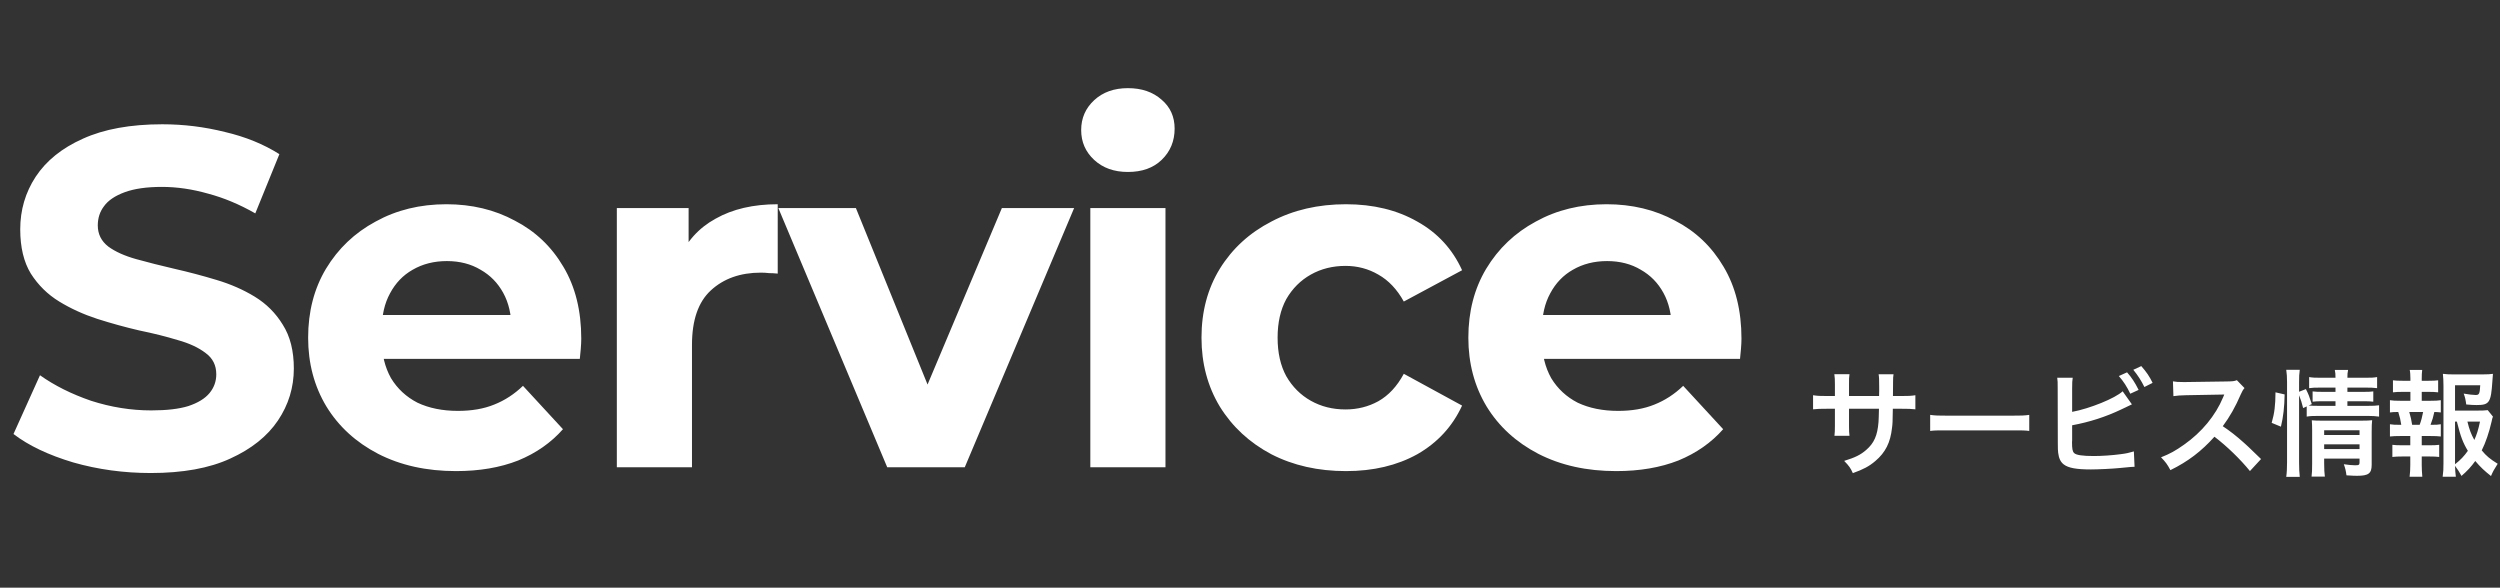 <?xml version="1.0" encoding="UTF-8"?>
<svg xmlns="http://www.w3.org/2000/svg" width="519" height="122" viewBox="0 0 519 122" fill="none">
  <rect x="0" y="0" width="519" height="122" fill="#333333" stroke="none"/>
  <path d="M383.856 82.216H390.096L390.12 81.136V80.368C390.12 78.784 390.096 78.256 390 77.704H393.096C393.024 78.256 393 78.376 393 79.312C393 80.776 393 80.776 392.976 82.216H394.512C396.216 82.216 396.696 82.192 397.632 82.048V84.976C396.792 84.88 396.144 84.856 394.56 84.856H392.952C392.904 87.736 392.904 87.904 392.784 88.816C392.448 91.888 391.416 93.928 389.328 95.704C388.032 96.808 386.856 97.432 384.648 98.224C384.192 97.192 383.88 96.736 382.848 95.68C385.128 94.984 386.28 94.408 387.432 93.4C389.064 91.984 389.76 90.4 389.976 87.64C390.024 87.088 390.024 86.512 390.072 84.856H383.856V88.456C383.856 89.464 383.88 89.848 383.952 90.472H380.832C380.904 89.944 380.928 89.296 380.928 88.408V84.856H379.464C377.88 84.856 377.232 84.88 376.392 84.976V82.048C377.328 82.192 377.808 82.216 379.512 82.216H380.928V79.816C380.928 78.808 380.904 78.304 380.808 77.68H383.952C383.856 78.472 383.856 78.52 383.856 79.744V82.216ZM400.704 89.464V86.128C401.76 86.272 402.216 86.296 404.592 86.296H417.384C419.76 86.296 420.216 86.272 421.272 86.128V89.464C420.312 89.344 420.048 89.344 417.36 89.344H404.616C401.928 89.344 401.664 89.344 400.704 89.464ZM430.176 80.656V85.504C433.8 84.832 439.104 82.696 440.664 81.232L442.584 83.944C442.416 84.016 441.696 84.352 440.424 84.976C437.16 86.536 433.8 87.616 430.176 88.288V91.456C430.152 91.576 430.152 91.696 430.152 91.768C430.152 93.16 430.248 93.712 430.584 94.048C430.992 94.48 432.36 94.672 434.688 94.672C436.296 94.672 438.504 94.528 440.256 94.288C441.408 94.144 441.936 94.024 442.992 93.712L443.136 96.904C442.632 96.904 442.512 96.928 439.968 97.168C438.552 97.312 435.528 97.456 434.064 97.456C431.04 97.456 429.384 97.144 428.448 96.424C427.776 95.92 427.416 95.152 427.272 93.976C427.224 93.568 427.2 93.16 427.2 91.768L427.176 80.632C427.176 79.408 427.176 79.024 427.08 78.424H430.296C430.2 79 430.176 79.432 430.176 80.656ZM439.872 78.064L441.576 77.296C442.536 78.376 443.184 79.36 443.976 80.944L442.248 81.736C441.504 80.2 440.88 79.24 439.872 78.064ZM446.88 79.48L445.176 80.344C444.528 79.024 443.784 77.872 442.872 76.768L444.528 76C445.584 77.2 446.232 78.136 446.88 79.48ZM469.392 95.296L467.088 97.792C465.096 95.344 462.336 92.656 459.72 90.664C457.008 93.688 454.248 95.8 450.576 97.6C449.904 96.352 449.616 95.968 448.632 94.936C450.48 94.216 451.632 93.568 453.432 92.296C457.056 89.752 459.936 86.272 461.496 82.528L461.76 81.904C461.376 81.928 461.376 81.928 453.816 82.048C452.664 82.072 452.016 82.12 451.2 82.24L451.104 79.168C451.776 79.288 452.232 79.312 453.216 79.312C453.312 79.312 453.504 79.312 453.792 79.312L462.24 79.192C463.584 79.168 463.776 79.144 464.376 78.928L465.96 80.56C465.648 80.92 465.456 81.256 465.192 81.856C464.088 84.424 462.912 86.512 461.448 88.48C462.96 89.488 464.256 90.496 465.888 91.96C466.488 92.488 466.488 92.488 469.392 95.296ZM477.288 82.048V96.016C477.288 97.264 477.336 98.104 477.432 98.992H474.624C474.744 98.176 474.792 97.096 474.792 95.944V79.336C474.792 78.28 474.744 77.608 474.624 76.768H477.432C477.312 77.608 477.288 78.208 477.288 79.336V81.328L478.704 80.776C479.304 81.976 479.352 82.12 479.928 83.896L479.28 84.184C479.88 84.232 480.36 84.256 481.296 84.256H484.848V83.296H482.112C481.176 83.296 480.768 83.32 480.096 83.392V81.256C480.72 81.328 481.152 81.352 482.136 81.352H484.848V80.464H481.752C480.48 80.464 480.024 80.488 479.376 80.584V78.28C480.072 78.4 480.576 78.424 481.872 78.424H484.848C484.848 77.704 484.824 77.344 484.704 76.792H487.464C487.344 77.368 487.32 77.68 487.32 78.424H490.992C492.312 78.424 492.792 78.4 493.488 78.28V80.584C492.792 80.488 492.192 80.464 491.04 80.464H487.32V81.352H490.704C491.736 81.352 492.12 81.328 492.696 81.256V83.392C492.12 83.32 491.64 83.296 490.656 83.296H487.32V84.256H491.52C492.672 84.256 493.248 84.232 493.896 84.136V86.488C493.176 86.392 492.504 86.344 491.52 86.344H481.296C480.12 86.344 479.544 86.368 478.872 86.488V84.376L478.128 84.712C477.888 83.704 477.648 82.96 477.288 82.048ZM482.496 95.2V96.208C482.496 97.384 482.544 98.224 482.64 98.944H479.88C479.976 98.152 480 97.6 480 96.208V89.296C480 88.384 479.976 87.928 479.928 87.256C480.504 87.304 481.008 87.328 481.848 87.328H490.296C491.352 87.328 491.952 87.304 492.456 87.232C492.384 87.808 492.36 88.528 492.36 89.704V96.472C492.36 98.296 491.712 98.776 489.288 98.776C488.76 98.776 488.304 98.752 487.128 98.68C486.984 97.648 486.888 97.24 486.576 96.376C487.56 96.52 488.328 96.592 488.928 96.592C489.696 96.592 489.84 96.496 489.84 96.016V95.2H482.496ZM482.496 93.232H489.84V92.248H482.496V93.232ZM482.496 90.304H489.84V89.32H482.496V90.304ZM473.52 88.576L471.6 87.784C472.2 85.672 472.368 84.184 472.392 81.448L474.288 81.88C474.24 84.496 474.024 86.488 473.52 88.576ZM516.456 85.144L517.536 86.488C517.416 86.8 517.368 86.944 517.248 87.544C516.744 89.752 516.024 91.888 515.208 93.496C516.144 94.648 516.936 95.296 518.52 96.28C517.776 97.432 517.536 97.888 517.128 98.824C515.736 97.72 514.92 96.952 513.864 95.704C513.024 96.88 512.232 97.744 511.008 98.8C510.552 97.96 510.216 97.456 509.664 96.712C509.688 97.672 509.736 98.152 509.832 98.968H507.096C507.24 97.96 507.264 97.36 507.264 96.112V80.056C507.264 79.192 507.216 78.256 507.144 77.608C507.84 77.704 508.512 77.728 509.4 77.728H515.304C516.384 77.728 517.128 77.68 517.536 77.608C517.464 78.304 517.44 78.592 517.416 79.168C517.128 83.584 516.792 84.088 514.152 84.088C513.504 84.088 513.072 84.064 511.992 83.968C511.848 82.912 511.752 82.48 511.464 81.712C512.424 81.88 513.408 82 513.936 82C514.68 82 514.8 81.76 514.896 79.984H509.664V85.24H514.176C515.328 85.24 515.952 85.216 516.456 85.144ZM509.664 87.52V96.376C510.768 95.512 511.56 94.696 512.328 93.592C511.296 91.888 510.816 90.616 510.048 87.52H509.664ZM514.848 87.52H512.232C512.64 89.176 513 90.136 513.672 91.336C514.176 90.208 514.488 89.248 514.848 87.52ZM502.752 83.2H504.624C505.632 83.2 506.064 83.176 506.712 83.08V85.624C506.256 85.552 505.944 85.552 505.368 85.528C505.104 86.68 504.984 87.136 504.576 88.192H504.864C505.728 88.192 506.184 88.168 506.712 88.072V90.616C506.064 90.544 505.56 90.52 504.624 90.52H502.752V92.44H504.384C505.296 92.44 505.776 92.416 506.376 92.344V94.864C505.752 94.792 505.272 94.768 504.384 94.768H502.752V96.52C502.752 97.312 502.8 98.2 502.872 98.968H500.232C500.328 98.176 500.376 97.456 500.376 96.52V94.768H498.648C497.736 94.768 497.328 94.792 496.656 94.864V92.344C497.256 92.416 497.736 92.44 498.648 92.44H500.376V90.52H498.24C497.328 90.52 496.824 90.544 496.152 90.616V88.072C496.752 88.168 497.136 88.192 498.24 88.192H498.504C498.36 87.232 498.216 86.584 497.88 85.528C497.088 85.528 496.704 85.552 496.152 85.624V83.08C496.776 83.176 497.28 83.2 498.24 83.2H500.4V81.352H498.768C497.904 81.352 497.424 81.376 496.776 81.448V78.952C497.352 79.024 497.808 79.048 498.768 79.048H500.4V78.616C500.4 77.944 500.352 77.128 500.256 76.792H502.848C502.776 77.344 502.752 77.848 502.752 78.616V79.048H504.168C505.128 79.048 505.584 79.024 506.16 78.952V81.448C505.536 81.376 505.008 81.352 504.168 81.352H502.752V83.2ZM500.76 88.192H502.32C502.632 87.376 502.848 86.536 503.04 85.528H500.16C500.496 86.68 500.592 87.136 500.76 88.192Z" fill="white"></path>
  <path d="M31.3 98.2C25.7 98.2 20.333 97.467 15.2 96C10.067 94.467 5.933 92.5 2.8 90.1L8.3 77.9C11.3 80.033 14.833 81.8 18.9 83.2C23.033 84.533 27.2 85.2 31.4 85.2C34.6 85.2 37.167 84.9 39.1 84.3C41.1 83.633 42.567 82.733 43.5 81.6C44.433 80.467 44.9 79.167 44.9 77.7C44.9 75.833 44.167 74.367 42.7 73.3C41.233 72.167 39.3 71.267 36.9 70.6C34.5 69.867 31.833 69.2 28.9 68.6C26.033 67.933 23.133 67.133 20.2 66.2C17.333 65.267 14.7 64.067 12.3 62.6C9.9 61.133 7.933 59.2 6.4 56.8C4.933 54.4 4.2 51.333 4.2 47.6C4.2 43.6 5.267 39.967 7.4 36.7C9.6 33.367 12.867 30.733 17.2 28.8C21.6 26.8 27.1 25.8 33.7 25.8C38.1 25.8 42.433 26.333 46.7 27.4C50.967 28.4 54.733 29.933 58 32L53 44.3C49.733 42.433 46.467 41.067 43.2 40.2C39.933 39.267 36.733 38.8 33.6 38.8C30.467 38.8 27.9 39.167 25.9 39.9C23.9 40.633 22.467 41.6 21.6 42.8C20.733 43.933 20.3 45.267 20.3 46.8C20.3 48.6 21.033 50.067 22.5 51.2C23.967 52.267 25.9 53.133 28.3 53.8C30.7 54.467 33.333 55.133 36.2 55.8C39.133 56.467 42.033 57.233 44.9 58.1C47.833 58.967 50.5 60.133 52.9 61.6C55.3 63.067 57.233 65 58.7 67.4C60.233 69.8 61 72.833 61 76.5C61 80.433 59.9 84.033 57.7 87.3C55.5 90.567 52.2 93.2 47.8 95.2C43.467 97.2 37.967 98.2 31.3 98.2ZM94.669 97.8C88.536 97.8 83.136 96.6 78.469 94.2C73.87 91.8 70.303 88.533 67.769 84.4C65.236 80.2 63.969 75.433 63.969 70.1C63.969 64.7 65.203 59.933 67.669 55.8C70.203 51.6 73.636 48.333 77.969 46C82.303 43.6 87.203 42.4 92.669 42.4C97.936 42.4 102.67 43.533 106.87 45.8C111.136 48 114.503 51.2 116.97 55.4C119.436 59.533 120.67 64.5 120.67 70.3C120.67 70.9 120.636 71.6 120.57 72.4C120.503 73.133 120.436 73.833 120.37 74.5H76.669V65.4H112.17L106.17 68.1C106.17 65.3 105.603 62.867 104.47 60.8C103.336 58.733 101.77 57.133 99.769 56C97.769 54.8 95.436 54.2 92.769 54.2C90.103 54.2 87.736 54.8 85.669 56C83.669 57.133 82.103 58.767 80.969 60.9C79.836 62.967 79.269 65.433 79.269 68.3V70.7C79.269 73.633 79.903 76.233 81.169 78.5C82.503 80.7 84.336 82.4 86.669 83.6C89.07 84.733 91.87 85.3 95.07 85.3C97.936 85.3 100.436 84.867 102.57 84C104.77 83.133 106.77 81.833 108.57 80.1L116.87 89.1C114.403 91.9 111.303 94.067 107.57 95.6C103.836 97.067 99.536 97.8 94.669 97.8ZM128.055 97V43.2H142.955V58.4L140.855 54C142.455 50.2 145.022 47.333 148.555 45.4C152.089 43.4 156.389 42.4 161.455 42.4V56.8C160.789 56.733 160.189 56.7 159.655 56.7C159.122 56.633 158.555 56.6 157.955 56.6C153.689 56.6 150.222 57.833 147.555 60.3C144.955 62.7 143.655 66.467 143.655 71.6V97H128.055ZM184.187 97L161.587 43.2H177.687L196.487 89.5H188.487L207.987 43.2H222.987L200.287 97H184.187ZM226.352 97V43.2H241.952V97H226.352ZM234.152 35.7C231.286 35.7 228.952 34.867 227.152 33.2C225.352 31.533 224.452 29.467 224.452 27C224.452 24.533 225.352 22.467 227.152 20.8C228.952 19.133 231.286 18.3 234.152 18.3C237.019 18.3 239.352 19.1 241.152 20.7C242.952 22.233 243.852 24.233 243.852 26.7C243.852 29.3 242.952 31.467 241.152 33.2C239.419 34.867 237.086 35.7 234.152 35.7ZM279.43 97.8C273.63 97.8 268.464 96.633 263.93 94.3C259.397 91.9 255.83 88.6 253.23 84.4C250.697 80.2 249.43 75.433 249.43 70.1C249.43 64.7 250.697 59.933 253.23 55.8C255.83 51.6 259.397 48.333 263.93 46C268.464 43.6 273.63 42.4 279.43 42.4C285.097 42.4 290.03 43.6 294.23 46C298.43 48.333 301.53 51.7 303.53 56.1L291.43 62.6C290.03 60.067 288.264 58.2 286.13 57C284.064 55.8 281.797 55.2 279.33 55.2C276.664 55.2 274.264 55.8 272.13 57C269.997 58.2 268.297 59.9 267.03 62.1C265.83 64.3 265.23 66.967 265.23 70.1C265.23 73.233 265.83 75.9 267.03 78.1C268.297 80.3 269.997 82 272.13 83.2C274.264 84.4 276.664 85 279.33 85C281.797 85 284.064 84.433 286.13 83.3C288.264 82.1 290.03 80.2 291.43 77.6L303.53 84.2C301.53 88.533 298.43 91.9 294.23 94.3C290.03 96.633 285.097 97.8 279.43 97.8ZM335.529 97.8C329.396 97.8 323.996 96.6 319.329 94.2C314.729 91.8 311.162 88.533 308.629 84.4C306.096 80.2 304.829 75.433 304.829 70.1C304.829 64.7 306.062 59.933 308.529 55.8C311.062 51.6 314.496 48.333 318.829 46C323.162 43.6 328.062 42.4 333.529 42.4C338.796 42.4 343.529 43.533 347.729 45.8C351.996 48 355.362 51.2 357.829 55.4C360.296 59.533 361.529 64.5 361.529 70.3C361.529 70.9 361.496 71.6 361.429 72.4C361.362 73.133 361.296 73.833 361.229 74.5H317.529V65.4H353.029L347.029 68.1C347.029 65.3 346.462 62.867 345.329 60.8C344.196 58.733 342.629 57.133 340.629 56C338.629 54.8 336.296 54.2 333.629 54.2C330.962 54.2 328.596 54.8 326.529 56C324.529 57.133 322.962 58.767 321.829 60.9C320.696 62.967 320.129 65.433 320.129 68.3V70.7C320.129 73.633 320.762 76.233 322.029 78.5C323.362 80.7 325.196 82.4 327.529 83.6C329.929 84.733 332.729 85.3 335.929 85.3C338.796 85.3 341.296 84.867 343.429 84C345.629 83.133 347.629 81.833 349.429 80.1L357.729 89.1C355.262 91.9 352.162 94.067 348.429 95.6C344.696 97.067 340.396 97.8 335.529 97.8Z" fill="white"></path>
</svg>
